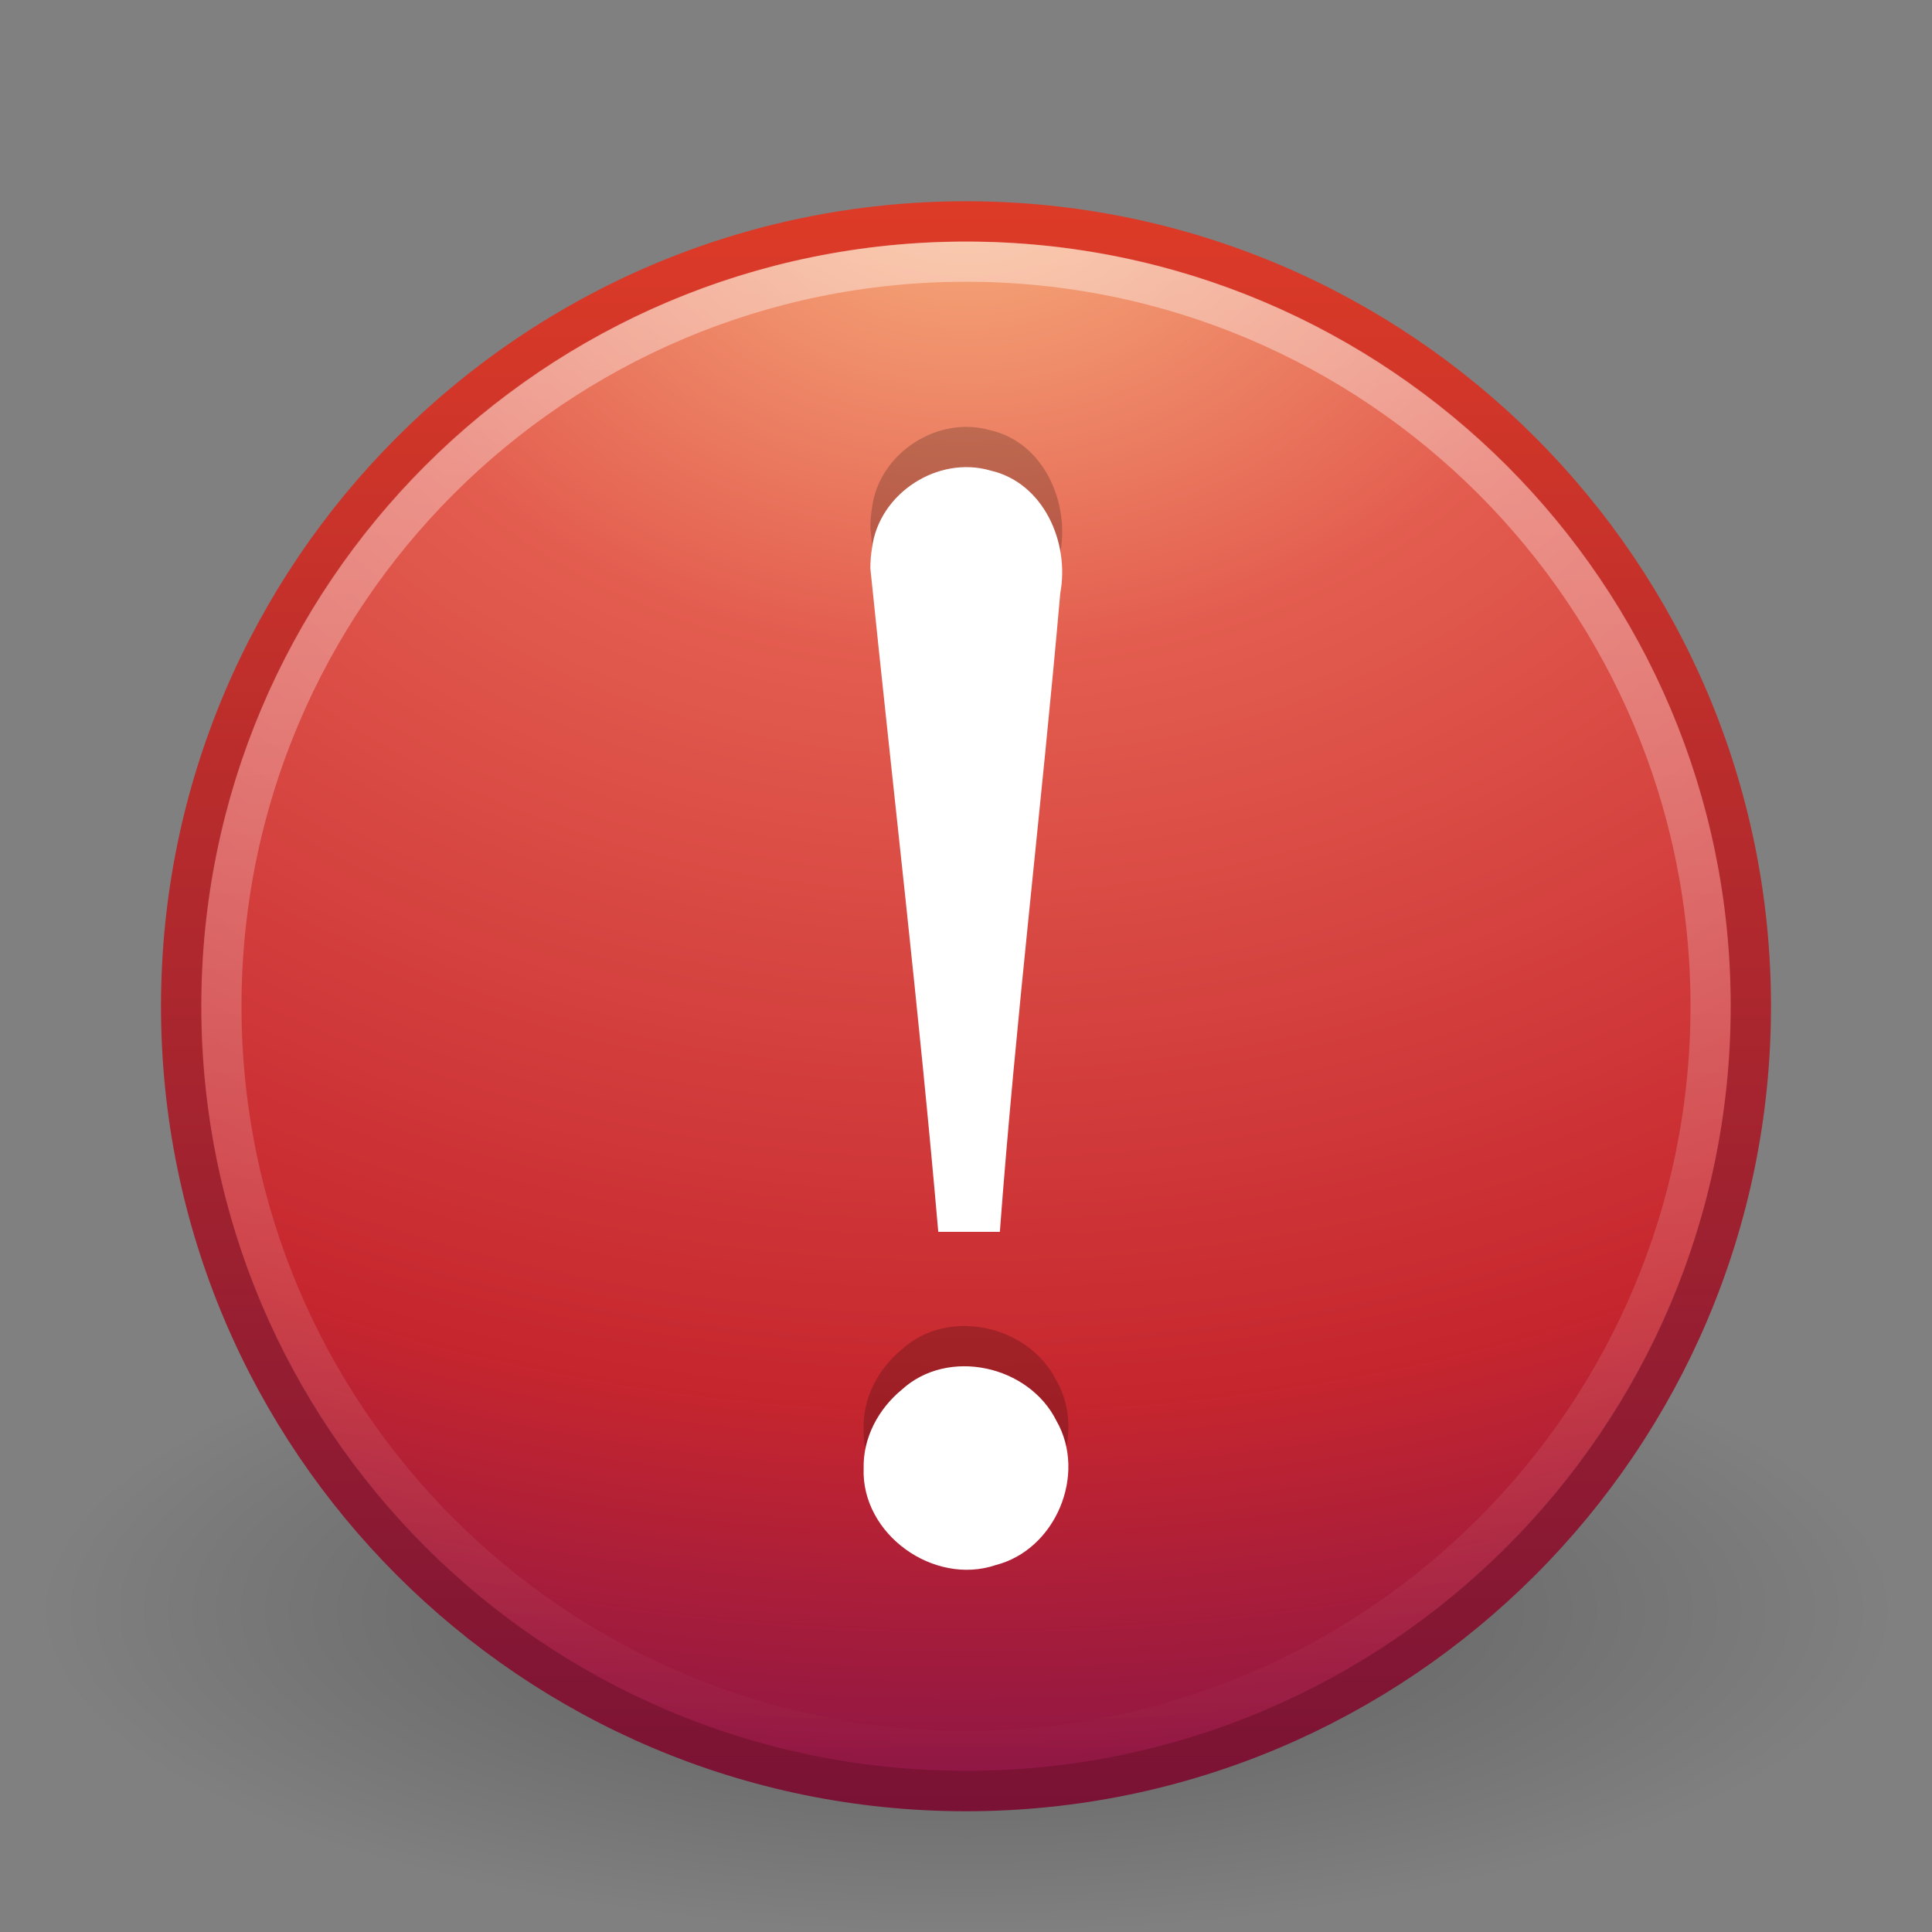 <?xml version="1.0" encoding="UTF-8" standalone="no"?>
<!-- Created with Inkscape (http://www.inkscape.org/) -->
<svg id="svg3247" xmlns="http://www.w3.org/2000/svg" height="48" width="48" version="1.0" xmlns:xlink="http://www.w3.org/1999/xlink">
 <rect width="100%" height="100%" fill="#808080" stroke="none"/>
 <defs id="defs3249">
  <linearGradient id="linearGradient2411" y2="5.468" gradientUnits="userSpaceOnUse" x2="63.397" gradientTransform="matrix(2.115 0 0 2.115 -107.58 32.427)" y1="-12.489" x1="63.397">
   <stop id="stop4875" style="stop-color:#fff" offset="0"/>
   <stop id="stop4877" style="stop-color:#fff;stop-opacity:0" offset="1"/>
  </linearGradient>
  <linearGradient id="linearGradient2416" y2="3.082" gradientUnits="userSpaceOnUse" x2="18.379" gradientTransform="matrix(.958 0 0 .958 .998 1.998)" y1="44.98" x1="18.379">
   <stop id="stop2492" style="stop-color:#791235" offset="0"/>
   <stop id="stop2494" style="stop-color:#dd3b27" offset="1"/>
  </linearGradient>
  <radialGradient id="radialGradient2414" gradientUnits="userSpaceOnUse" cy="3.99" cx="23.896" gradientTransform="matrix(0 2.288 -3.019 0 36.047 -50.63)" r="20.397">
   <stop id="stop3244" style="stop-color:#f8b17e" offset="0"/>
   <stop id="stop3246" style="stop-color:#e35d4f" offset=".262"/>
   <stop id="stop3248" style="stop-color:#c6262e" offset=".661"/>
   <stop id="stop3250" style="stop-color:#690b54" offset="1"/>
  </radialGradient>
  <radialGradient id="radialGradient2419" gradientUnits="userSpaceOnUse" cy="4.625" cx="62.625" gradientTransform="matrix(2.165 0 0 .753 -111.56 36.518)" r="10.625">
   <stop id="stop8840" offset="0"/>
   <stop id="stop8842" style="stop-opacity:0" offset="1"/>
  </radialGradient>
 </defs>
 <g id="layer1">
  <g id="g3275">
   <path id="path8836" style="opacity:.3;fill-rule:evenodd;fill:url(#radialGradient2419)" d="m47 40c0 4.418-10.297 8-23 8s-23-3.582-23-8 10.297-8 23-8 23 3.582 23 8z"/>
   <path id="path2555" style="stroke-linejoin:round;stroke:url(#linearGradient2416);stroke-linecap:round;stroke-width:1.004;fill:url(#radialGradient2414)" d="m24 5.502c-10.758 0-19.498 8.74-19.498 19.498-0 10.758 8.74 19.498 19.498 19.498s19.498-8.74 19.498-19.498-8.74-19.498-19.498-19.498z"/>
   <path id="path8655" style="opacity:.4;stroke:url(#linearGradient2411);fill:none" d="m42.5 24.999c0 10.218-8.283 18.501-18.5 18.501s-18.5-8.283-18.5-18.501c0-10.217 8.283-18.499 18.5-18.499s18.5 8.282 18.5 18.499z"/>
  </g>
  <g id="g3243" transform="translate(51.075 .569)">
   <path id="path3295" style="opacity:.2" d="m-29.451 12.554c0.563 5.5 1.208 10.961 1.687 16.482h1.53c0.397-5.302 1.038-10.571 1.501-15.867 0.236-1.254-0.408-2.742-1.732-3.047-1.308-0.382-2.77 0.565-2.944 1.918-0.029 0.17-0.042 0.342-0.042 0.514zm-0.167 22.359c-0.059 1.637 1.742 2.92 3.28 2.401 1.489-0.38 2.274-2.252 1.51-3.583-0.683-1.375-2.687-1.829-3.84-0.776-0.582 0.479-0.968 1.194-0.95 1.958z"/>
   <path id="text2315" style="fill:#fff" d="m-29.451 13.555c0.563 5.499 1.208 10.96 1.687 16.481h1.53c0.397-5.301 1.038-10.571 1.501-15.866 0.236-1.254-0.408-2.743-1.732-3.048-1.308-0.382-2.77 0.565-2.944 1.918-0.029 0.17-0.042 0.342-0.042 0.515zm-0.167 22.358c-0.059 1.637 1.742 2.921 3.28 2.402 1.489-0.381 2.274-2.253 1.51-3.584-0.683-1.375-2.687-1.828-3.84-0.776-0.582 0.479-0.968 1.194-0.95 1.958z"/>
  </g>
 </g>
</svg>
